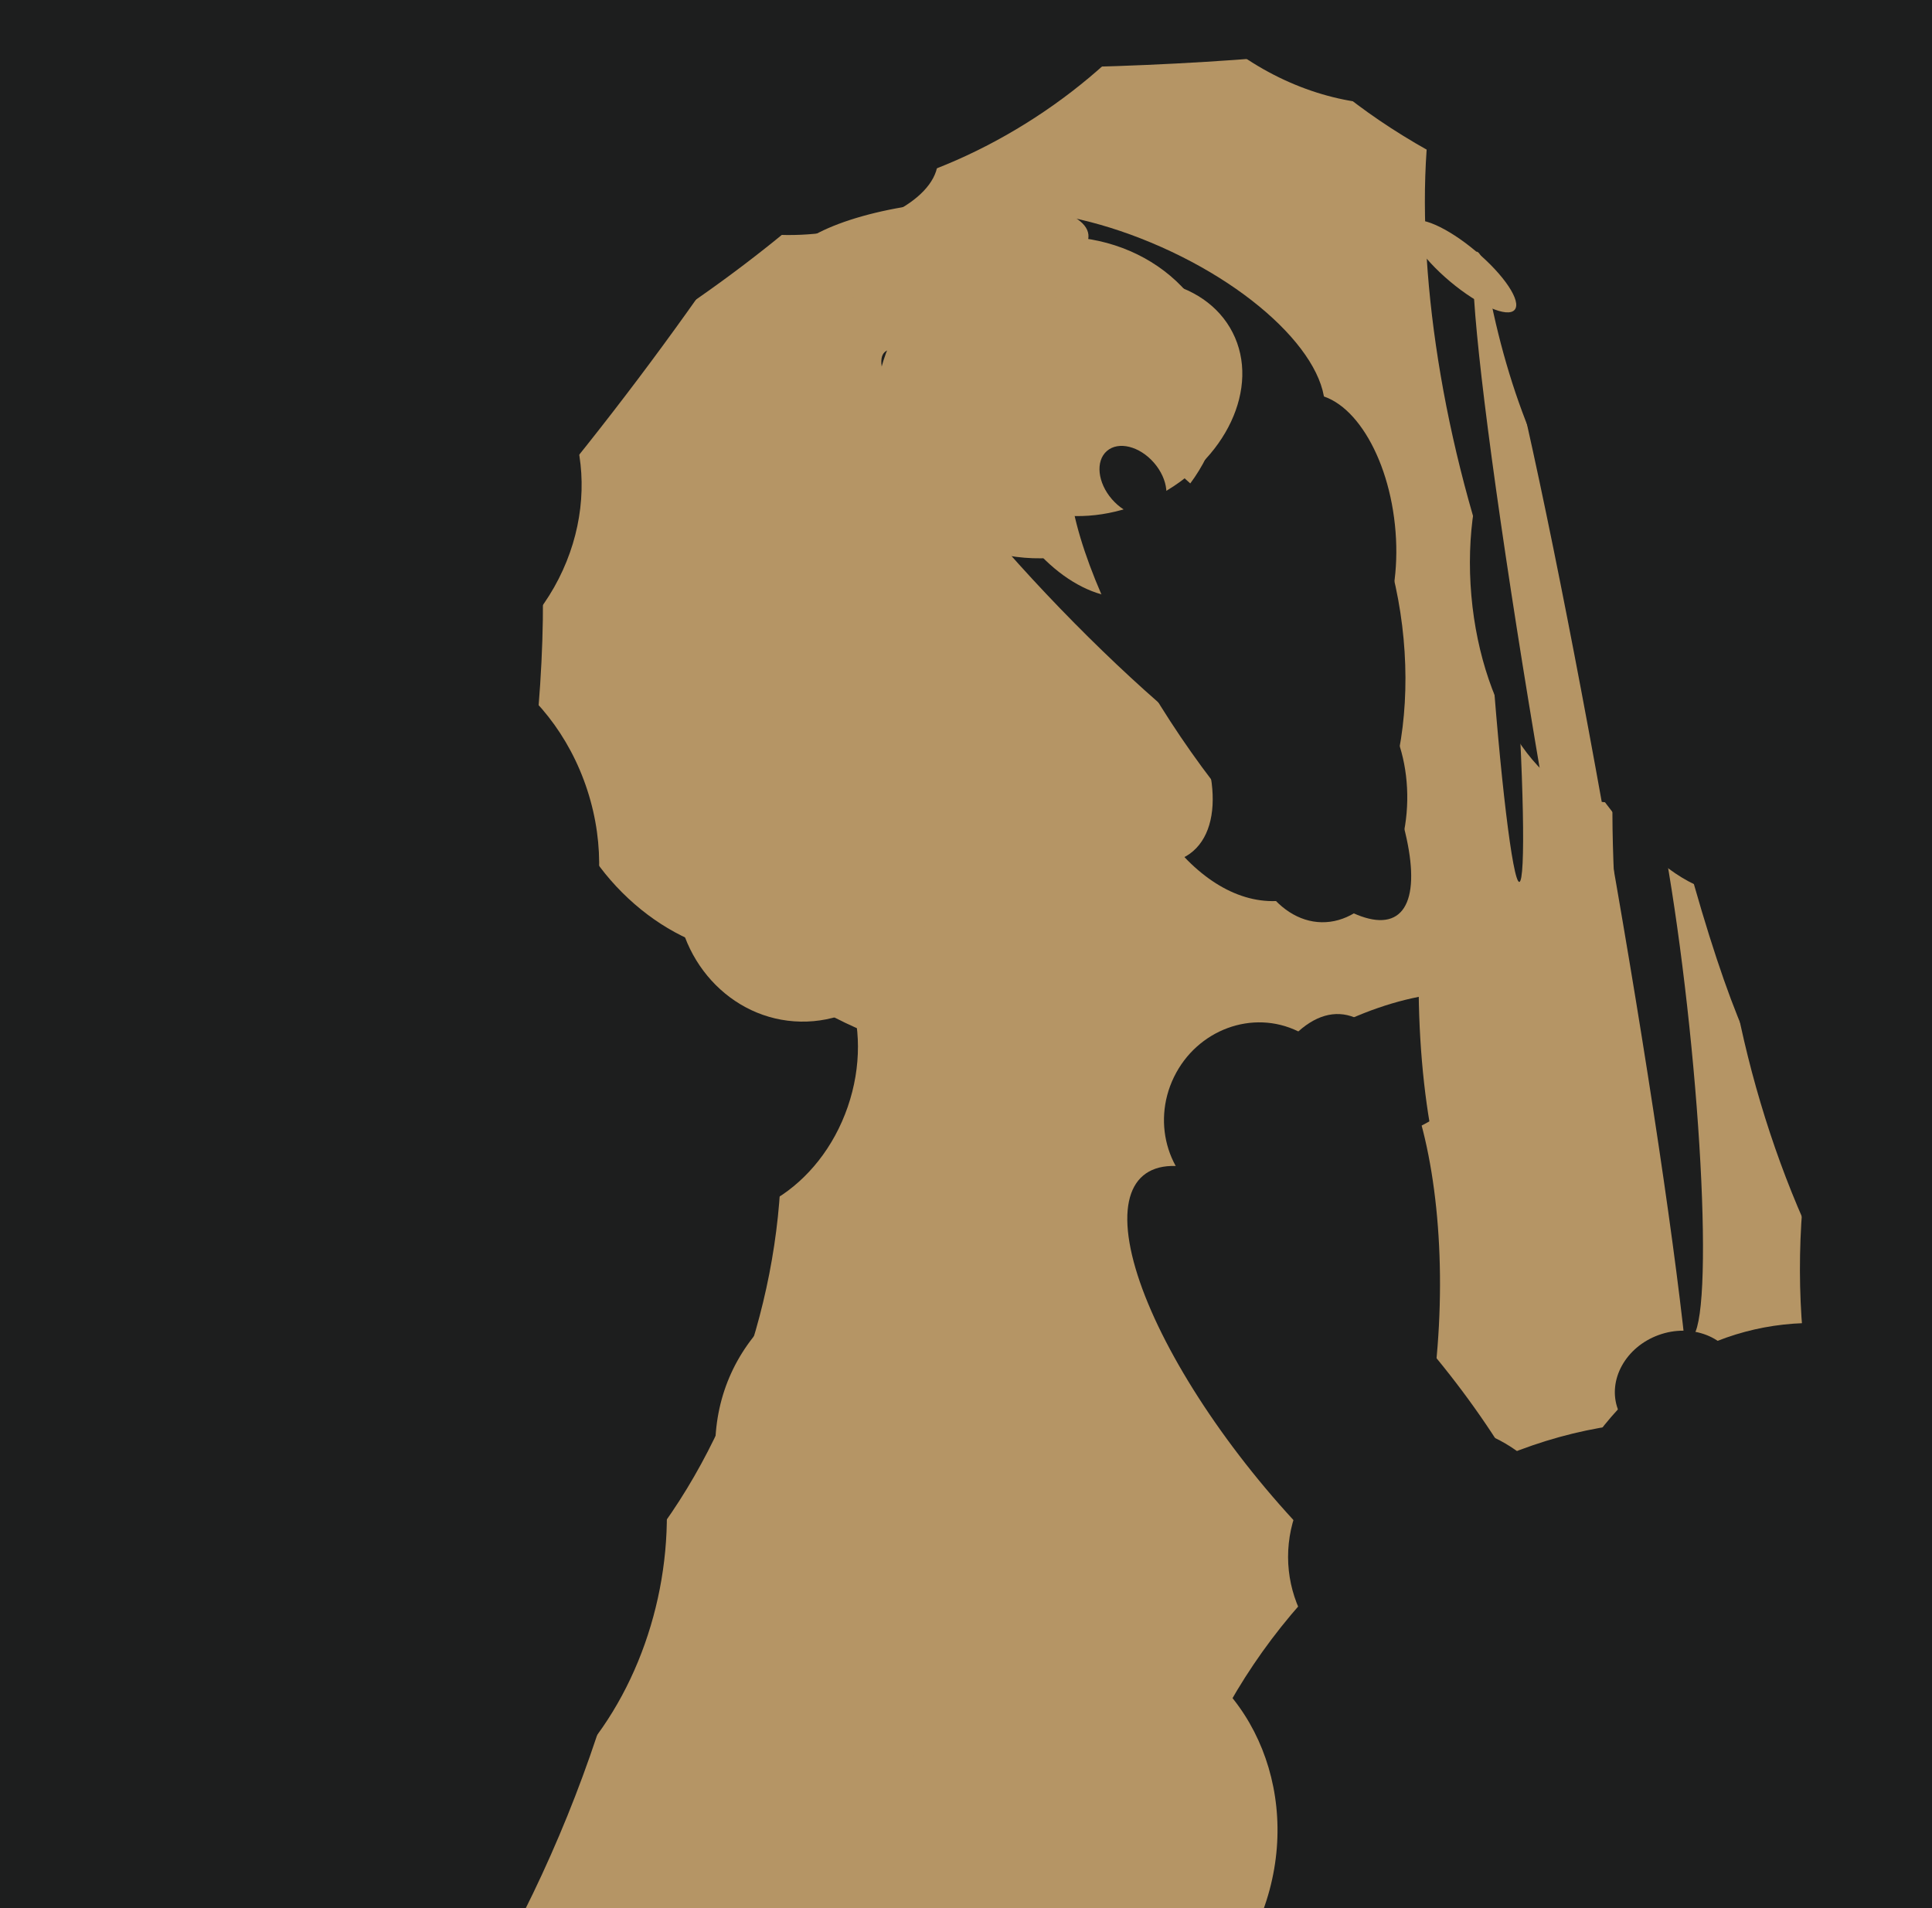 <svg xmlns="http://www.w3.org/2000/svg" width="486px" height="480px">
  <rect width="486" height="480" fill="rgb(181,149,101)"/>
  <ellipse cx="402" cy="147" rx="55" ry="32" transform="rotate(85,402,147)" fill="rgb(29,30,30)"/>
  <ellipse cx="378" cy="162" rx="60" ry="3" transform="rotate(86,378,162)" fill="rgb(29,30,30)"/>
  <ellipse cx="202" cy="42" rx="17" ry="34" transform="rotate(86,202,42)" fill="rgb(29,30,30)"/>
  <ellipse cx="183" cy="268" rx="32" ry="39" transform="rotate(19,183,268)" fill="rgb(29,30,30)"/>
  <ellipse cx="528" cy="302" rx="74" ry="122" transform="rotate(8,528,302)" fill="rgb(29,30,30)"/>
  <ellipse cx="495" cy="252" rx="124" ry="57" transform="rotate(76,495,252)" fill="rgb(29,30,30)"/>
  <ellipse cx="-151" cy="334" rx="318" ry="327" transform="rotate(11,-151,334)" fill="rgb(29,30,30)"/>
  <ellipse cx="113" cy="199" rx="20" ry="92" transform="rotate(8,113,199)" fill="rgb(29,30,30)"/>
  <ellipse cx="411" cy="107" rx="45" ry="121" transform="rotate(166,411,107)" fill="rgb(29,30,30)"/>
  <ellipse cx="346" cy="271" rx="38" ry="16" transform="rotate(156,346,271)" fill="rgb(29,30,30)"/>
  <ellipse cx="315" cy="162" rx="38" ry="65" transform="rotate(173,315,162)" fill="rgb(29,30,30)"/>
  <ellipse cx="282" cy="85" rx="25" ry="55" transform="rotate(114,282,85)" fill="rgb(29,30,30)"/>
  <ellipse cx="277" cy="184" rx="21" ry="38" transform="rotate(144,277,184)" fill="rgb(181,149,101)"/>
  <ellipse cx="276" cy="144" rx="13" ry="77" transform="rotate(136,276,144)" fill="rgb(29,30,30)"/>
  <ellipse cx="417" cy="259" rx="8" ry="78" transform="rotate(174,417,259)" fill="rgb(29,30,30)"/>
  <ellipse cx="398" cy="214" rx="153" ry="7" transform="rotate(80,398,214)" fill="rgb(181,149,101)"/>
  <ellipse cx="371" cy="255" rx="57" ry="14" transform="rotate(88,371,255)" fill="rgb(181,149,101)"/>
  <ellipse cx="159" cy="50" rx="30" ry="103" transform="rotate(55,159,50)" fill="rgb(29,30,30)"/>
  <ellipse cx="264" cy="100" rx="40" ry="44" transform="rotate(71,264,100)" fill="rgb(181,149,101)"/>
  <ellipse cx="316" cy="281" rx="24" ry="23" transform="rotate(116,316,281)" fill="rgb(29,30,30)"/>
  <ellipse cx="118" cy="314" rx="113" ry="75" transform="rotate(106,118,314)" fill="rgb(29,30,30)"/>
  <ellipse cx="333" cy="332" rx="29" ry="77" transform="rotate(3,333,332)" fill="rgb(29,30,30)"/>
  <ellipse cx="232" cy="-14" rx="52" ry="86" transform="rotate(57,232,-14)" fill="rgb(29,30,30)"/>
  <ellipse cx="483" cy="-24" rx="108" ry="194" transform="rotate(12,483,-24)" fill="rgb(29,30,30)"/>
  <ellipse cx="426" cy="152" rx="125" ry="16" transform="rotate(79,426,152)" fill="rgb(29,30,30)"/>
  <ellipse cx="293" cy="393" rx="72" ry="119" transform="rotate(113,293,393)" fill="rgb(181,149,101)"/>
  <ellipse cx="422" cy="349" rx="16" ry="14" transform="rotate(160,422,349)" fill="rgb(29,30,30)"/>
  <ellipse cx="177" cy="204" rx="42" ry="29" transform="rotate(45,177,204)" fill="rgb(181,149,101)"/>
  <ellipse cx="368" cy="67" rx="17" ry="5" transform="rotate(40,368,67)" fill="rgb(181,149,101)"/>
  <ellipse cx="273" cy="120" rx="33" ry="21" transform="rotate(59,273,120)" fill="rgb(181,149,101)"/>
  <ellipse cx="338" cy="-28" rx="61" ry="49" transform="rotate(40,338,-28)" fill="rgb(29,30,30)"/>
  <ellipse cx="360" cy="392" rx="36" ry="34" transform="rotate(6,360,392)" fill="rgb(29,30,30)"/>
  <ellipse cx="312" cy="170" rx="72" ry="21" transform="rotate(57,312,170)" fill="rgb(29,30,30)"/>
  <ellipse cx="111" cy="389" rx="74" ry="56" transform="rotate(101,111,389)" fill="rgb(29,30,30)"/>
  <ellipse cx="462" cy="421" rx="76" ry="89" transform="rotate(165,462,421)" fill="rgb(29,30,30)"/>
  <ellipse cx="295" cy="1" rx="15" ry="112" transform="rotate(87,295,1)" fill="rgb(29,30,30)"/>
  <ellipse cx="236" cy="63" rx="38" ry="12" transform="rotate(174,236,63)" fill="rgb(181,149,101)"/>
  <ellipse cx="396" cy="466" rx="93" ry="118" transform="rotate(40,396,466)" fill="rgb(29,30,30)"/>
  <ellipse cx="67" cy="25" rx="117" ry="312" transform="rotate(37,67,25)" fill="rgb(29,30,30)"/>
  <ellipse cx="278" cy="100" rx="36" ry="28" transform="rotate(153,278,100)" fill="rgb(181,149,101)"/>
  <ellipse cx="227" cy="232" rx="54" ry="29" transform="rotate(24,227,232)" fill="rgb(181,149,101)"/>
  <ellipse cx="332" cy="134" rx="35" ry="19" transform="rotate(84,332,134)" fill="rgb(29,30,30)"/>
  <ellipse cx="333" cy="201" rx="31" ry="21" transform="rotate(91,333,201)" fill="rgb(29,30,30)"/>
  <ellipse cx="429" cy="-2" rx="123" ry="63" transform="rotate(14,429,-2)" fill="rgb(29,30,30)"/>
  <ellipse cx="104" cy="213" rx="53" ry="46" transform="rotate(72,104,213)" fill="rgb(29,30,30)"/>
  <ellipse cx="285" cy="121" rx="7" ry="10" transform="rotate(139,285,121)" fill="rgb(29,30,30)"/>
  <ellipse cx="339" cy="357" rx="27" ry="80" transform="rotate(140,339,357)" fill="rgb(29,30,30)"/>
  <ellipse cx="273" cy="463" rx="53" ry="48" transform="rotate(105,273,463)" fill="rgb(181,149,101)"/>
  <ellipse cx="104" cy="127" rx="47" ry="41" transform="rotate(117,104,127)" fill="rgb(29,30,30)"/>
  <ellipse cx="202" cy="223" rx="34" ry="32" transform="rotate(91,202,223)" fill="rgb(181,149,101)"/>
</svg>